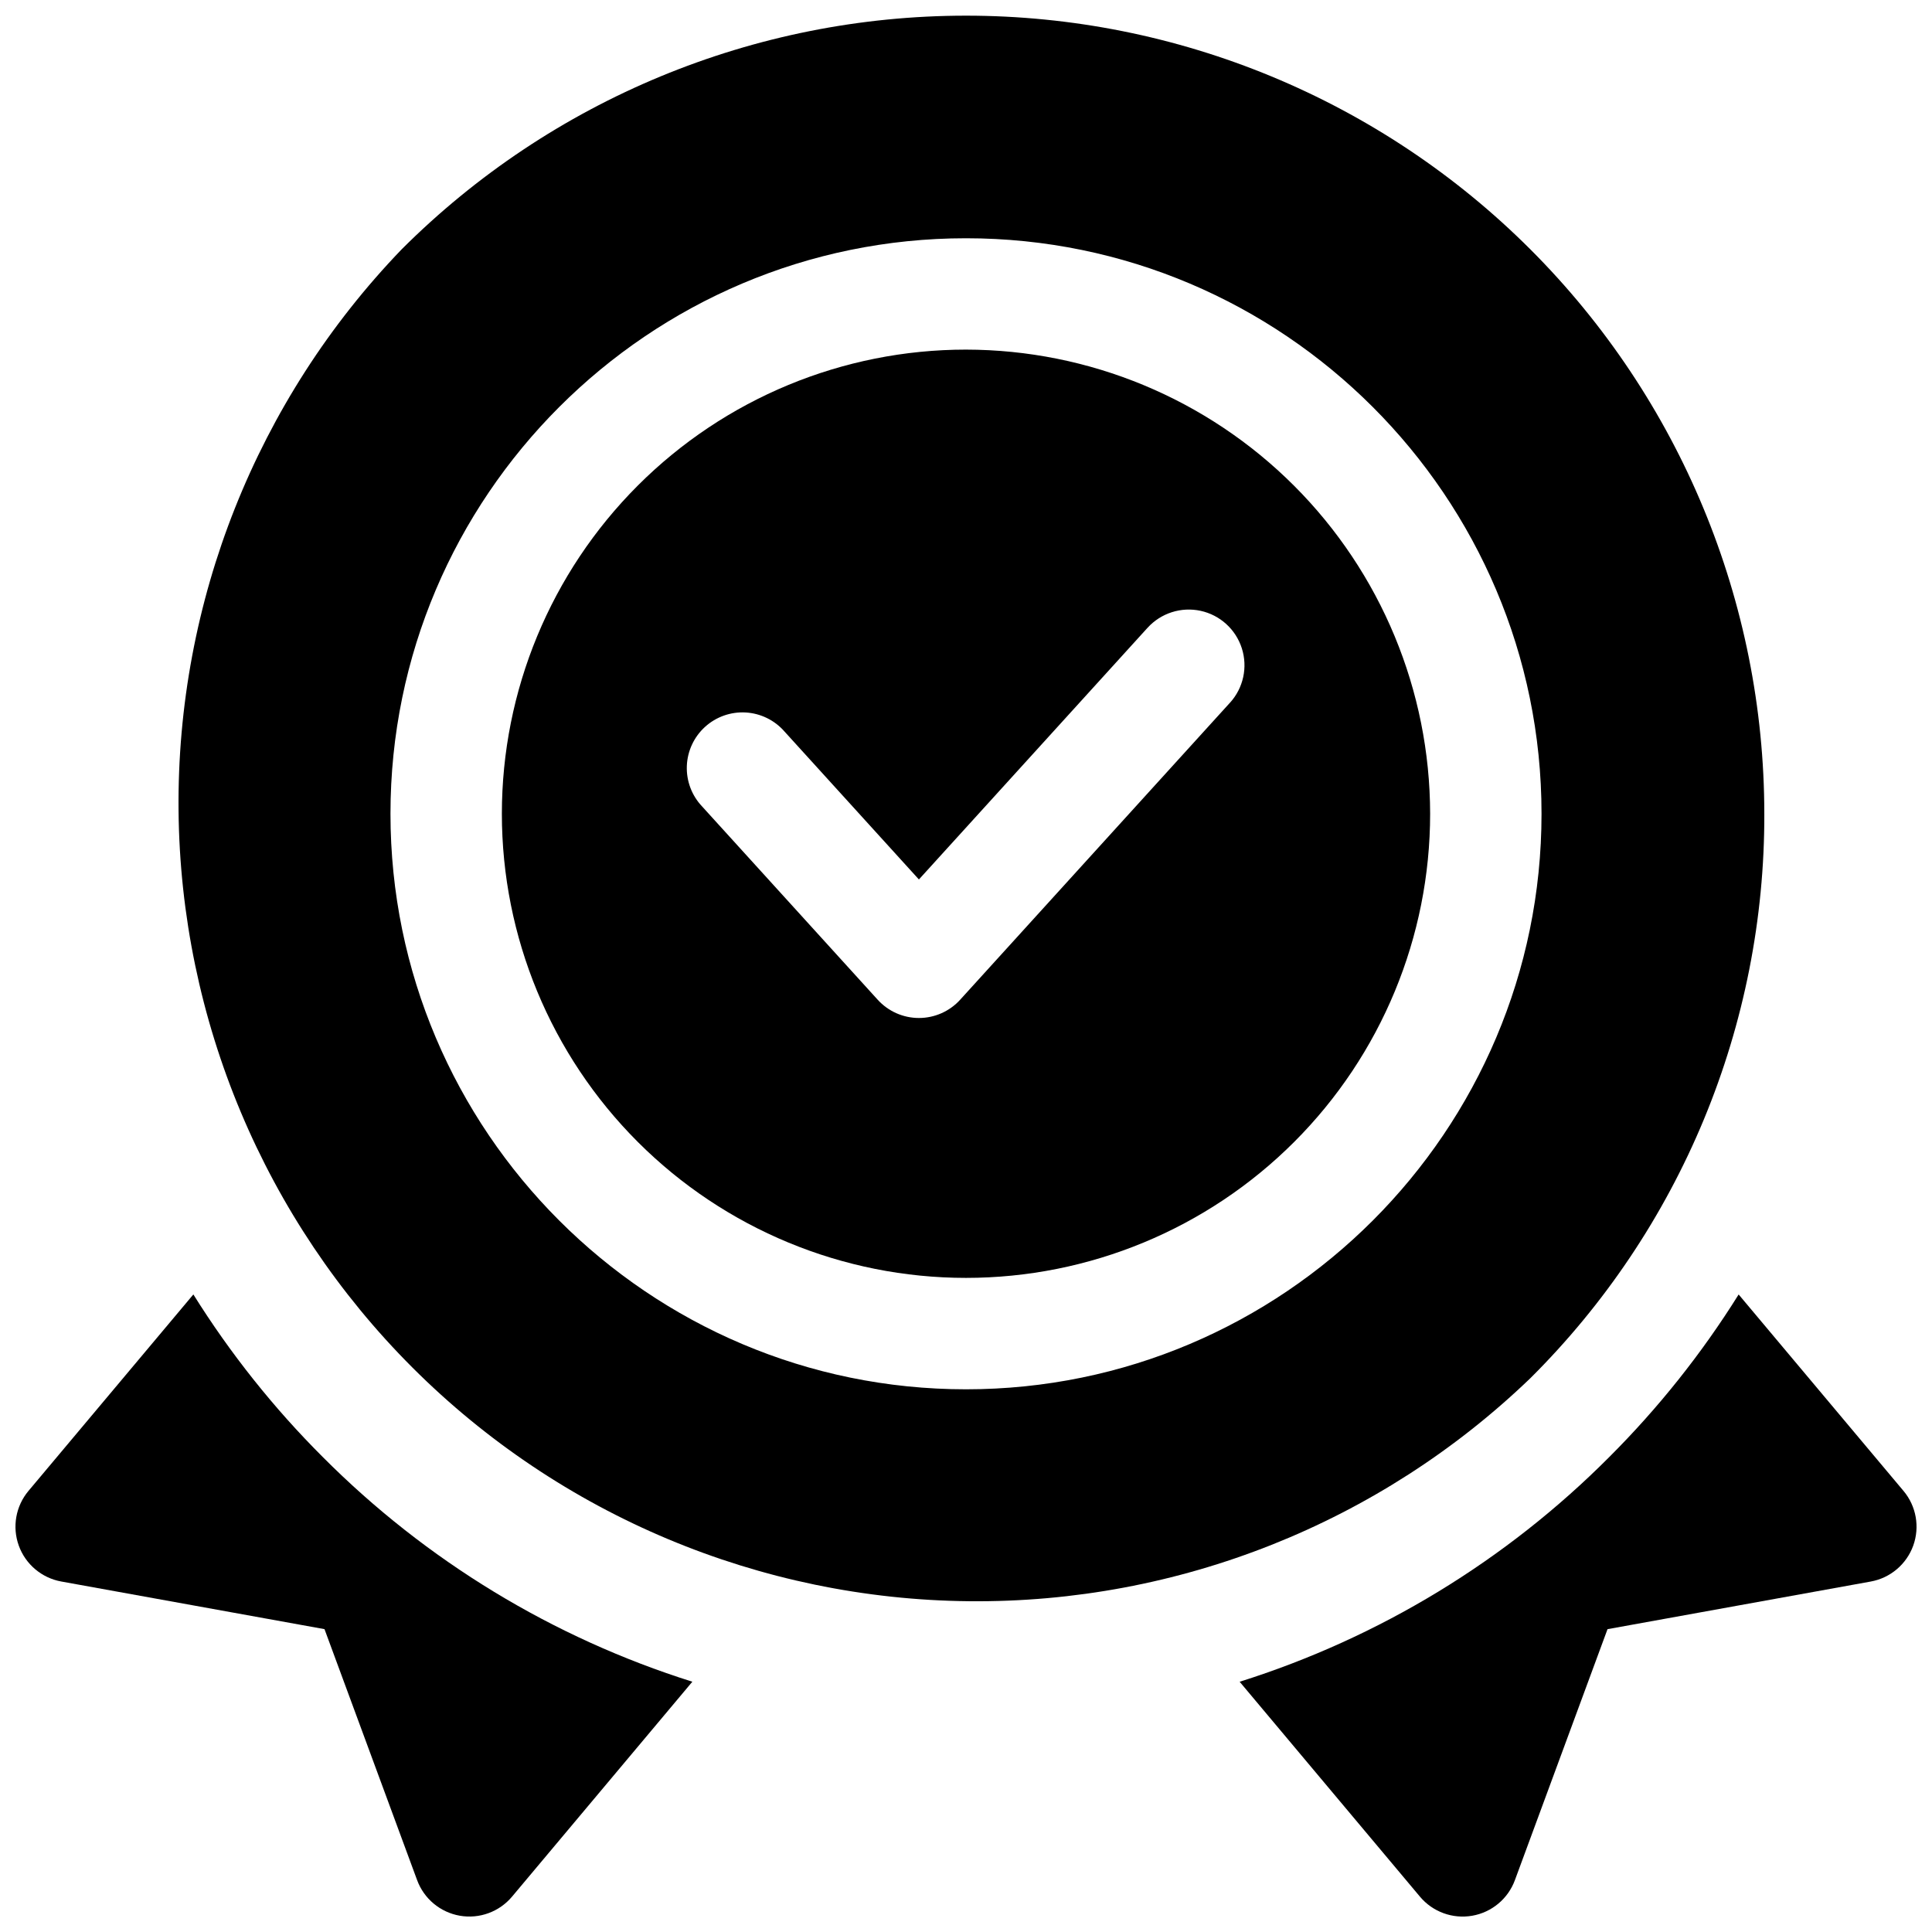 <?xml version="1.0" encoding="UTF-8"?>
<!-- Uploaded to: SVG Repo, www.svgrepo.com, Generator: SVG Repo Mixer Tools -->
<svg width="800px" height="800px" version="1.1" viewBox="144 144 512 512" xmlns="http://www.w3.org/2000/svg">
 <defs>
  <clipPath id="c">
   <path d="m148.09 487h179.91v164.9h-179.91z"/>
  </clipPath>
  <clipPath id="b">
   <path d="m472 487h179.9v164.9h-179.9z"/>
  </clipPath>
  <clipPath id="a">
   <path d="m191 148.09h421v420.91h-421z"/>
  </clipPath>
 </defs>
 <g clip-path="url(#c)">
  <path d="m195.24 487.04-43.691 52.062c-3.379 4.031-4.359 9.559-2.57 14.504 1.785 4.949 6.074 8.57 11.25 9.508l69.766 12.625 24.543 66.508c1.816 4.941 6.133 8.535 11.316 9.438 5.188 0.902 10.461-1.023 13.844-5.059l47.781-56.953c-36.98-11.648-70.59-32.082-97.945-59.551-13.031-13.012-24.535-27.465-34.293-43.082z"/>
 </g>
 <g clip-path="url(#b)">
  <path d="m648.45 539.11-43.691-52.062c-9.754 15.617-21.262 30.07-34.289 43.082-27.359 27.469-60.969 47.902-97.949 59.551l47.781 56.953c3.383 4.035 8.656 5.961 13.844 5.059s9.5-4.496 11.32-9.438l24.543-66.508 69.766-12.625h-0.004c5.176-0.938 9.465-4.559 11.254-9.508 1.785-4.945 0.809-10.473-2.574-14.504z"/>
 </g>
 <path d="m400 236.65c-32.625 0-63.91 12.961-86.977 36.027-23.066 23.066-36.023 54.352-36.023 86.977 0 32.621 12.957 63.906 36.023 86.973 23.066 23.066 54.352 36.027 86.977 36.027 32.621 0 63.906-12.961 86.973-36.027s36.027-54.352 36.027-86.973c-0.039-32.613-13.008-63.875-36.066-86.938-23.059-23.059-54.324-36.027-86.934-36.066zm69.961 93.57-71.508 78.719c-2.797 3.082-6.766 4.84-10.926 4.84-4.164 0-8.129-1.758-10.93-4.84l-46.562-51.254c-2.719-2.883-4.168-6.738-4.016-10.699 0.152-3.961 1.891-7.695 4.824-10.359 2.934-2.664 6.816-4.039 10.773-3.812 3.957 0.23 7.656 2.039 10.262 5.023l35.641 39.23 60.594-66.695h0.004c3.547-3.902 8.906-5.613 14.059-4.496 5.152 1.121 9.316 4.906 10.922 9.93 1.605 5.023 0.41 10.523-3.137 14.426z"/>
 <g clip-path="url(#a)">
  <path d="m611.56 359.66c-0.016-56.102-22.309-109.89-61.98-149.56-39.672-39.664-93.473-61.945-149.57-61.949-56.102 0-109.9 22.277-149.58 61.938-38.418 39.922-59.645 93.324-59.113 148.73 0.531 55.406 22.777 108.39 61.953 147.57 39.18 39.176 92.164 61.422 147.57 61.953 55.402 0.531 108.8-20.691 148.73-59.113 19.711-19.594 35.336-42.902 45.977-68.574 10.641-25.676 16.086-53.203 16.016-80.992zm-211.56 152.52c-84.102 0-152.52-68.418-152.52-152.52-0.004-84.105 68.414-152.52 152.52-152.52 84.102 0 152.52 68.418 152.52 152.52 0 84.105-68.418 152.52-152.52 152.52z"/>
 </g>
</svg>